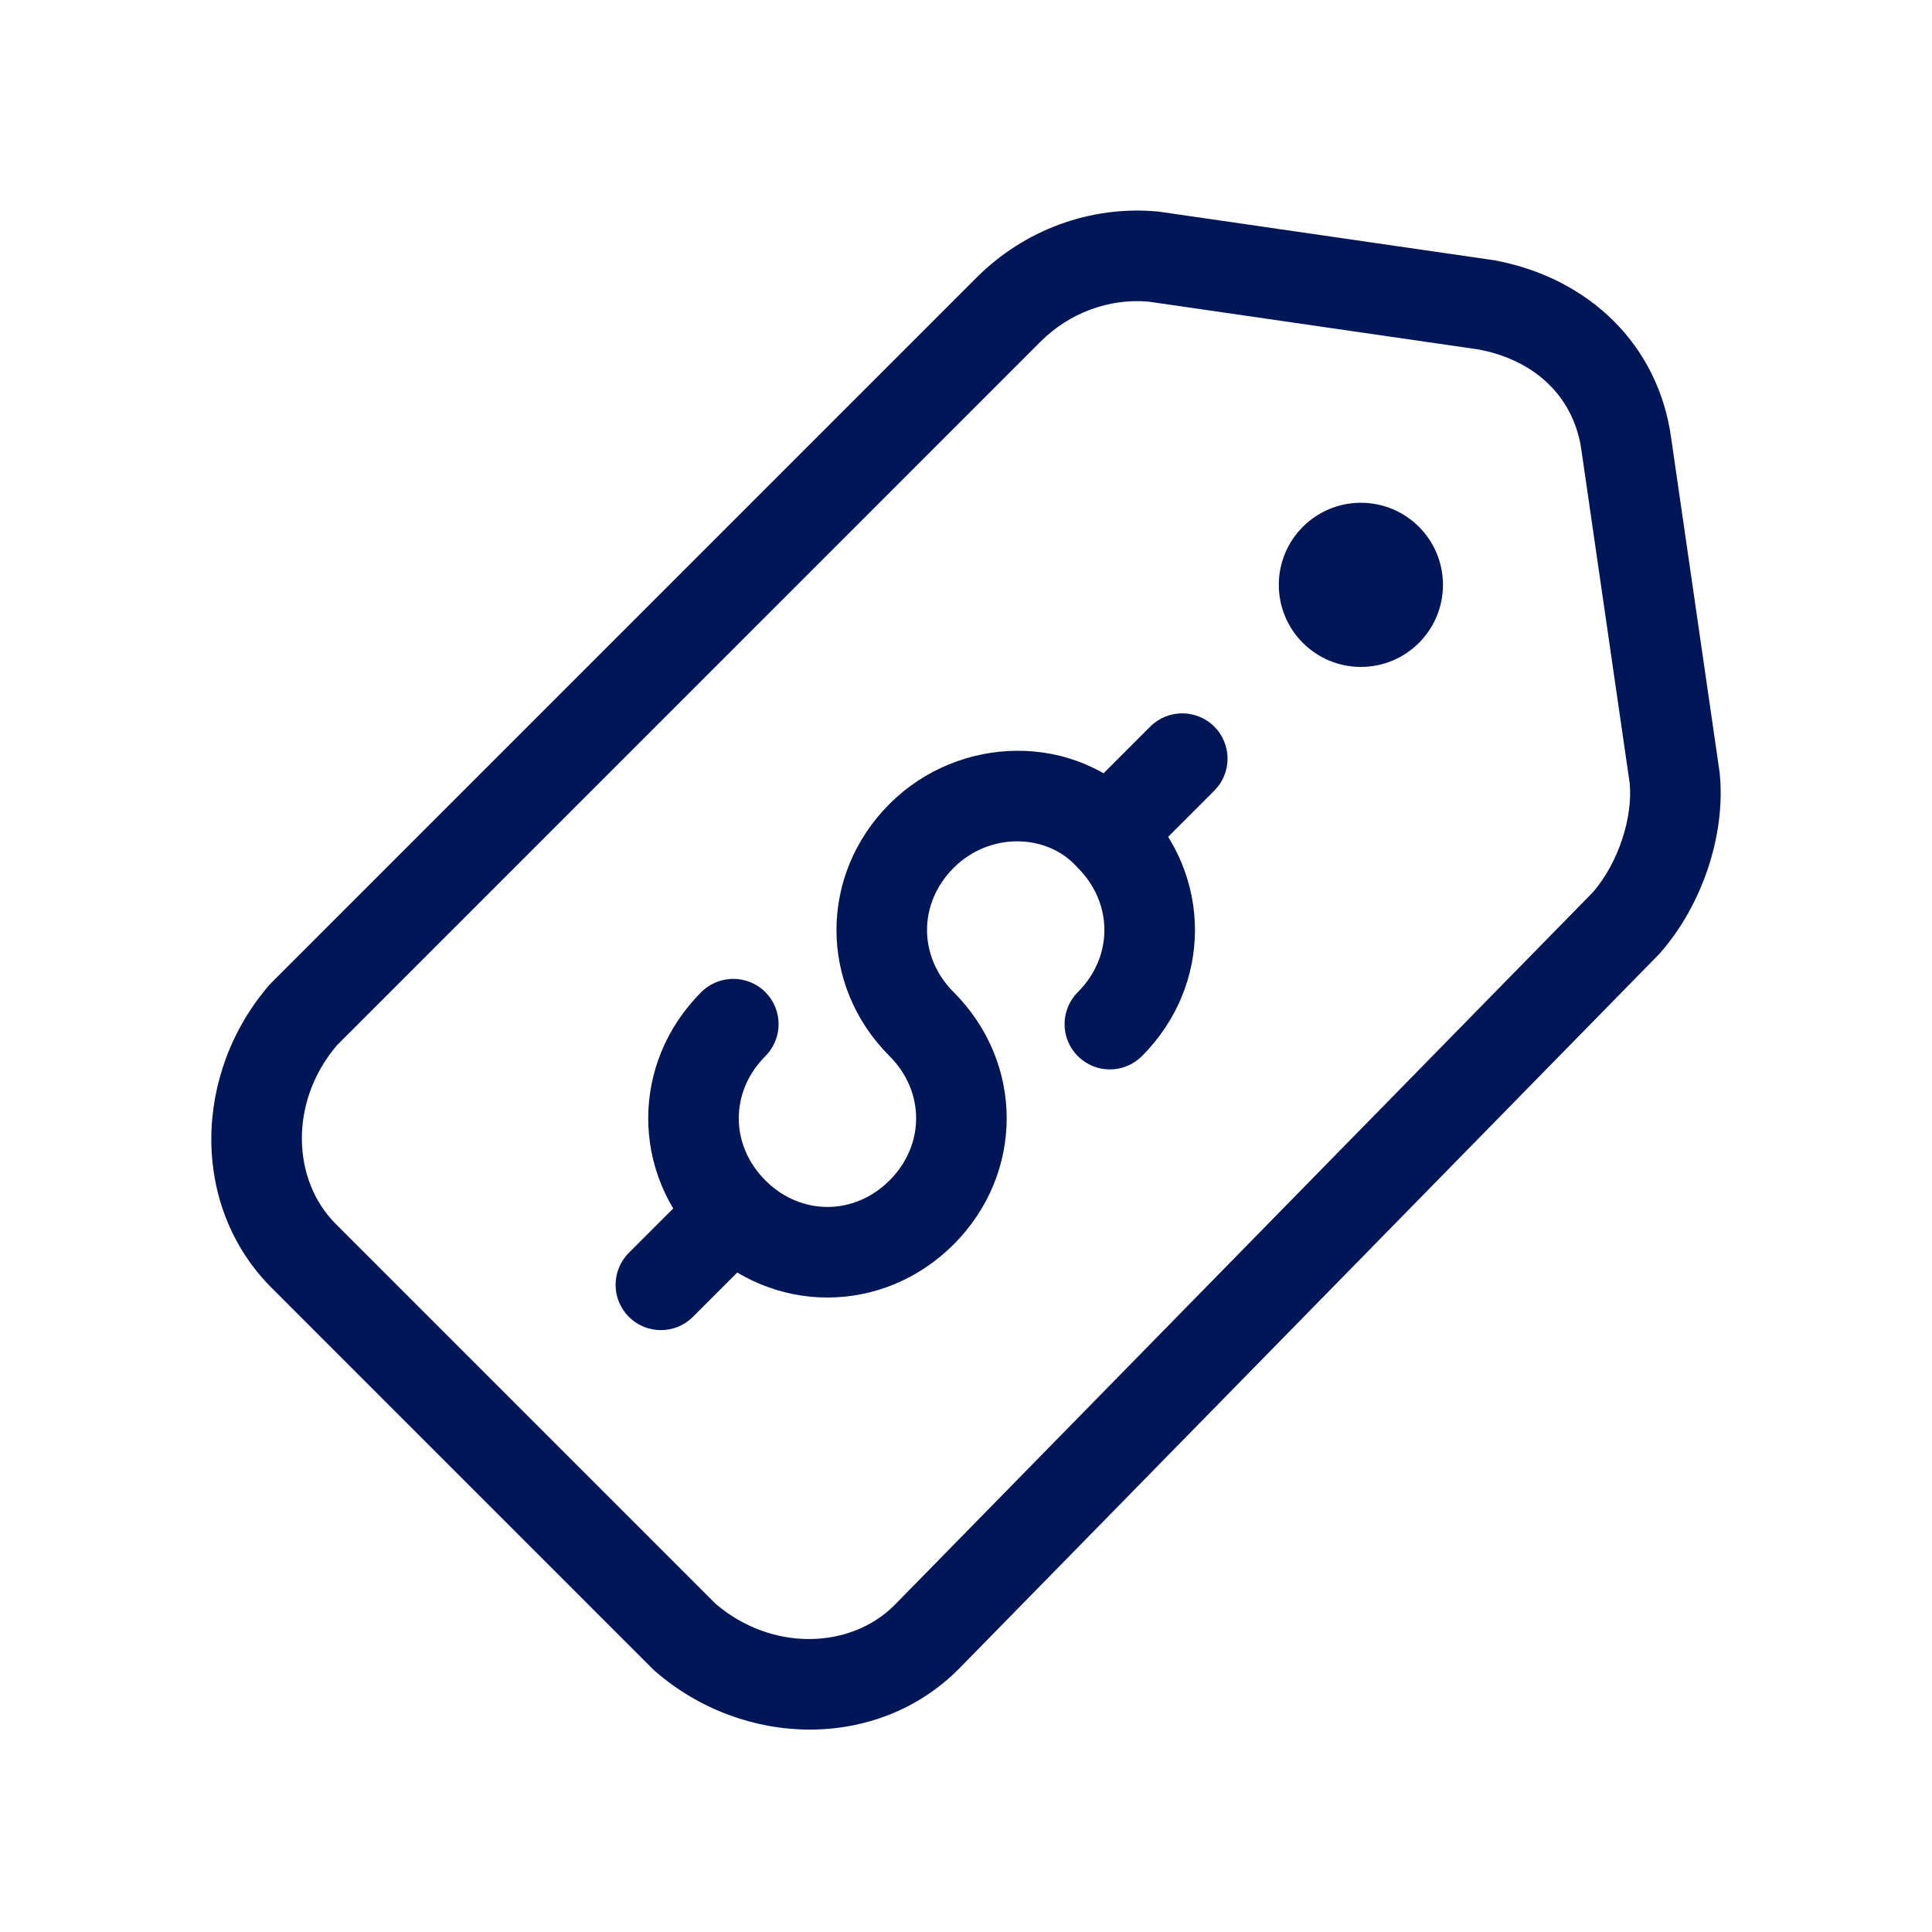 <?xml version="1.0" encoding="utf-8"?>
<svg xmlns="http://www.w3.org/2000/svg" width="56px" height="56px" viewBox="0 0 56 56" fill="none">
<g id="price_tag-02">
<g id="Vector">
<path fill-rule="evenodd" clip-rule="evenodd" d="M31.199 25.111C30.344 24.171 28.693 24.104 27.641 25.156C26.614 26.183 26.614 27.731 27.641 28.757C29.692 30.809 29.692 34.019 27.641 36.071C25.589 38.122 22.379 38.122 20.327 36.071C18.276 34.019 18.276 30.809 20.327 28.757C20.84 28.245 21.671 28.245 22.184 28.757C22.696 29.27 22.696 30.101 22.184 30.613C21.157 31.64 21.157 33.188 22.184 34.214C23.21 35.241 24.758 35.241 25.785 34.214C26.811 33.188 26.811 31.64 25.785 30.613C23.733 28.562 23.733 25.352 25.785 23.3C27.803 21.282 31.173 21.208 33.12 23.322C35.15 25.375 35.142 28.569 33.098 30.613C32.585 31.126 31.754 31.126 31.242 30.613C30.729 30.101 30.729 29.27 31.242 28.757C32.268 27.731 32.268 26.183 31.242 25.156C31.227 25.142 31.213 25.126 31.199 25.111Z" fill="#001657"/>
<path fill-rule="evenodd" clip-rule="evenodd" d="M21.763 34.635C22.276 35.147 22.276 35.978 21.763 36.491L20.084 38.17C19.572 38.682 18.741 38.682 18.228 38.17C17.715 37.657 17.715 36.826 18.228 36.314L19.907 34.635C20.42 34.122 21.251 34.122 21.763 34.635Z" fill="#001657"/>
<path fill-rule="evenodd" clip-rule="evenodd" d="M35.197 21.061C35.709 21.574 35.709 22.405 35.197 22.918L33.518 24.597C33.005 25.109 32.174 25.109 31.661 24.597C31.149 24.084 31.149 23.253 31.661 22.741L33.34 21.061C33.853 20.549 34.684 20.549 35.197 21.061Z" fill="#001657"/>
<path fill-rule="evenodd" clip-rule="evenodd" d="M33.278 8.741C32.144 8.648 31 9.064 30.159 9.904L9.765 30.299C8.37 31.94 8.465 34.21 9.73 35.474L20.749 46.493C22.389 47.887 24.655 47.793 25.92 46.533L46.176 25.857C46.912 25 47.328 23.708 47.238 22.706L45.841 13.068C45.644 11.593 44.591 10.463 42.867 10.131L33.278 8.741ZM28.303 8.048C29.693 6.658 31.614 5.954 33.548 6.13C33.571 6.132 33.594 6.135 33.617 6.138L43.272 7.538C43.29 7.54 43.308 7.543 43.326 7.546C46.062 8.059 48.077 10.001 48.442 12.713L49.84 22.361C49.843 22.38 49.845 22.399 49.847 22.419C50.026 24.202 49.333 26.236 48.13 27.611C48.114 27.63 48.097 27.648 48.08 27.666L27.781 48.385C25.416 50.75 21.55 50.661 18.997 48.448C18.973 48.428 18.95 48.407 18.928 48.385L7.874 37.33C5.509 34.965 5.597 31.1 7.81 28.546C7.83 28.523 7.852 28.5 7.874 28.478L28.303 8.048Z" fill="#001657"/>
<path d="M39.446 19.331C40.76 19.331 41.825 18.266 41.825 16.952C41.825 15.638 40.76 14.573 39.446 14.573C38.132 14.573 37.067 15.638 37.067 16.952C37.067 18.266 38.132 19.331 39.446 19.331Z" fill="#001657"/>
</g>
</g>
</svg>
